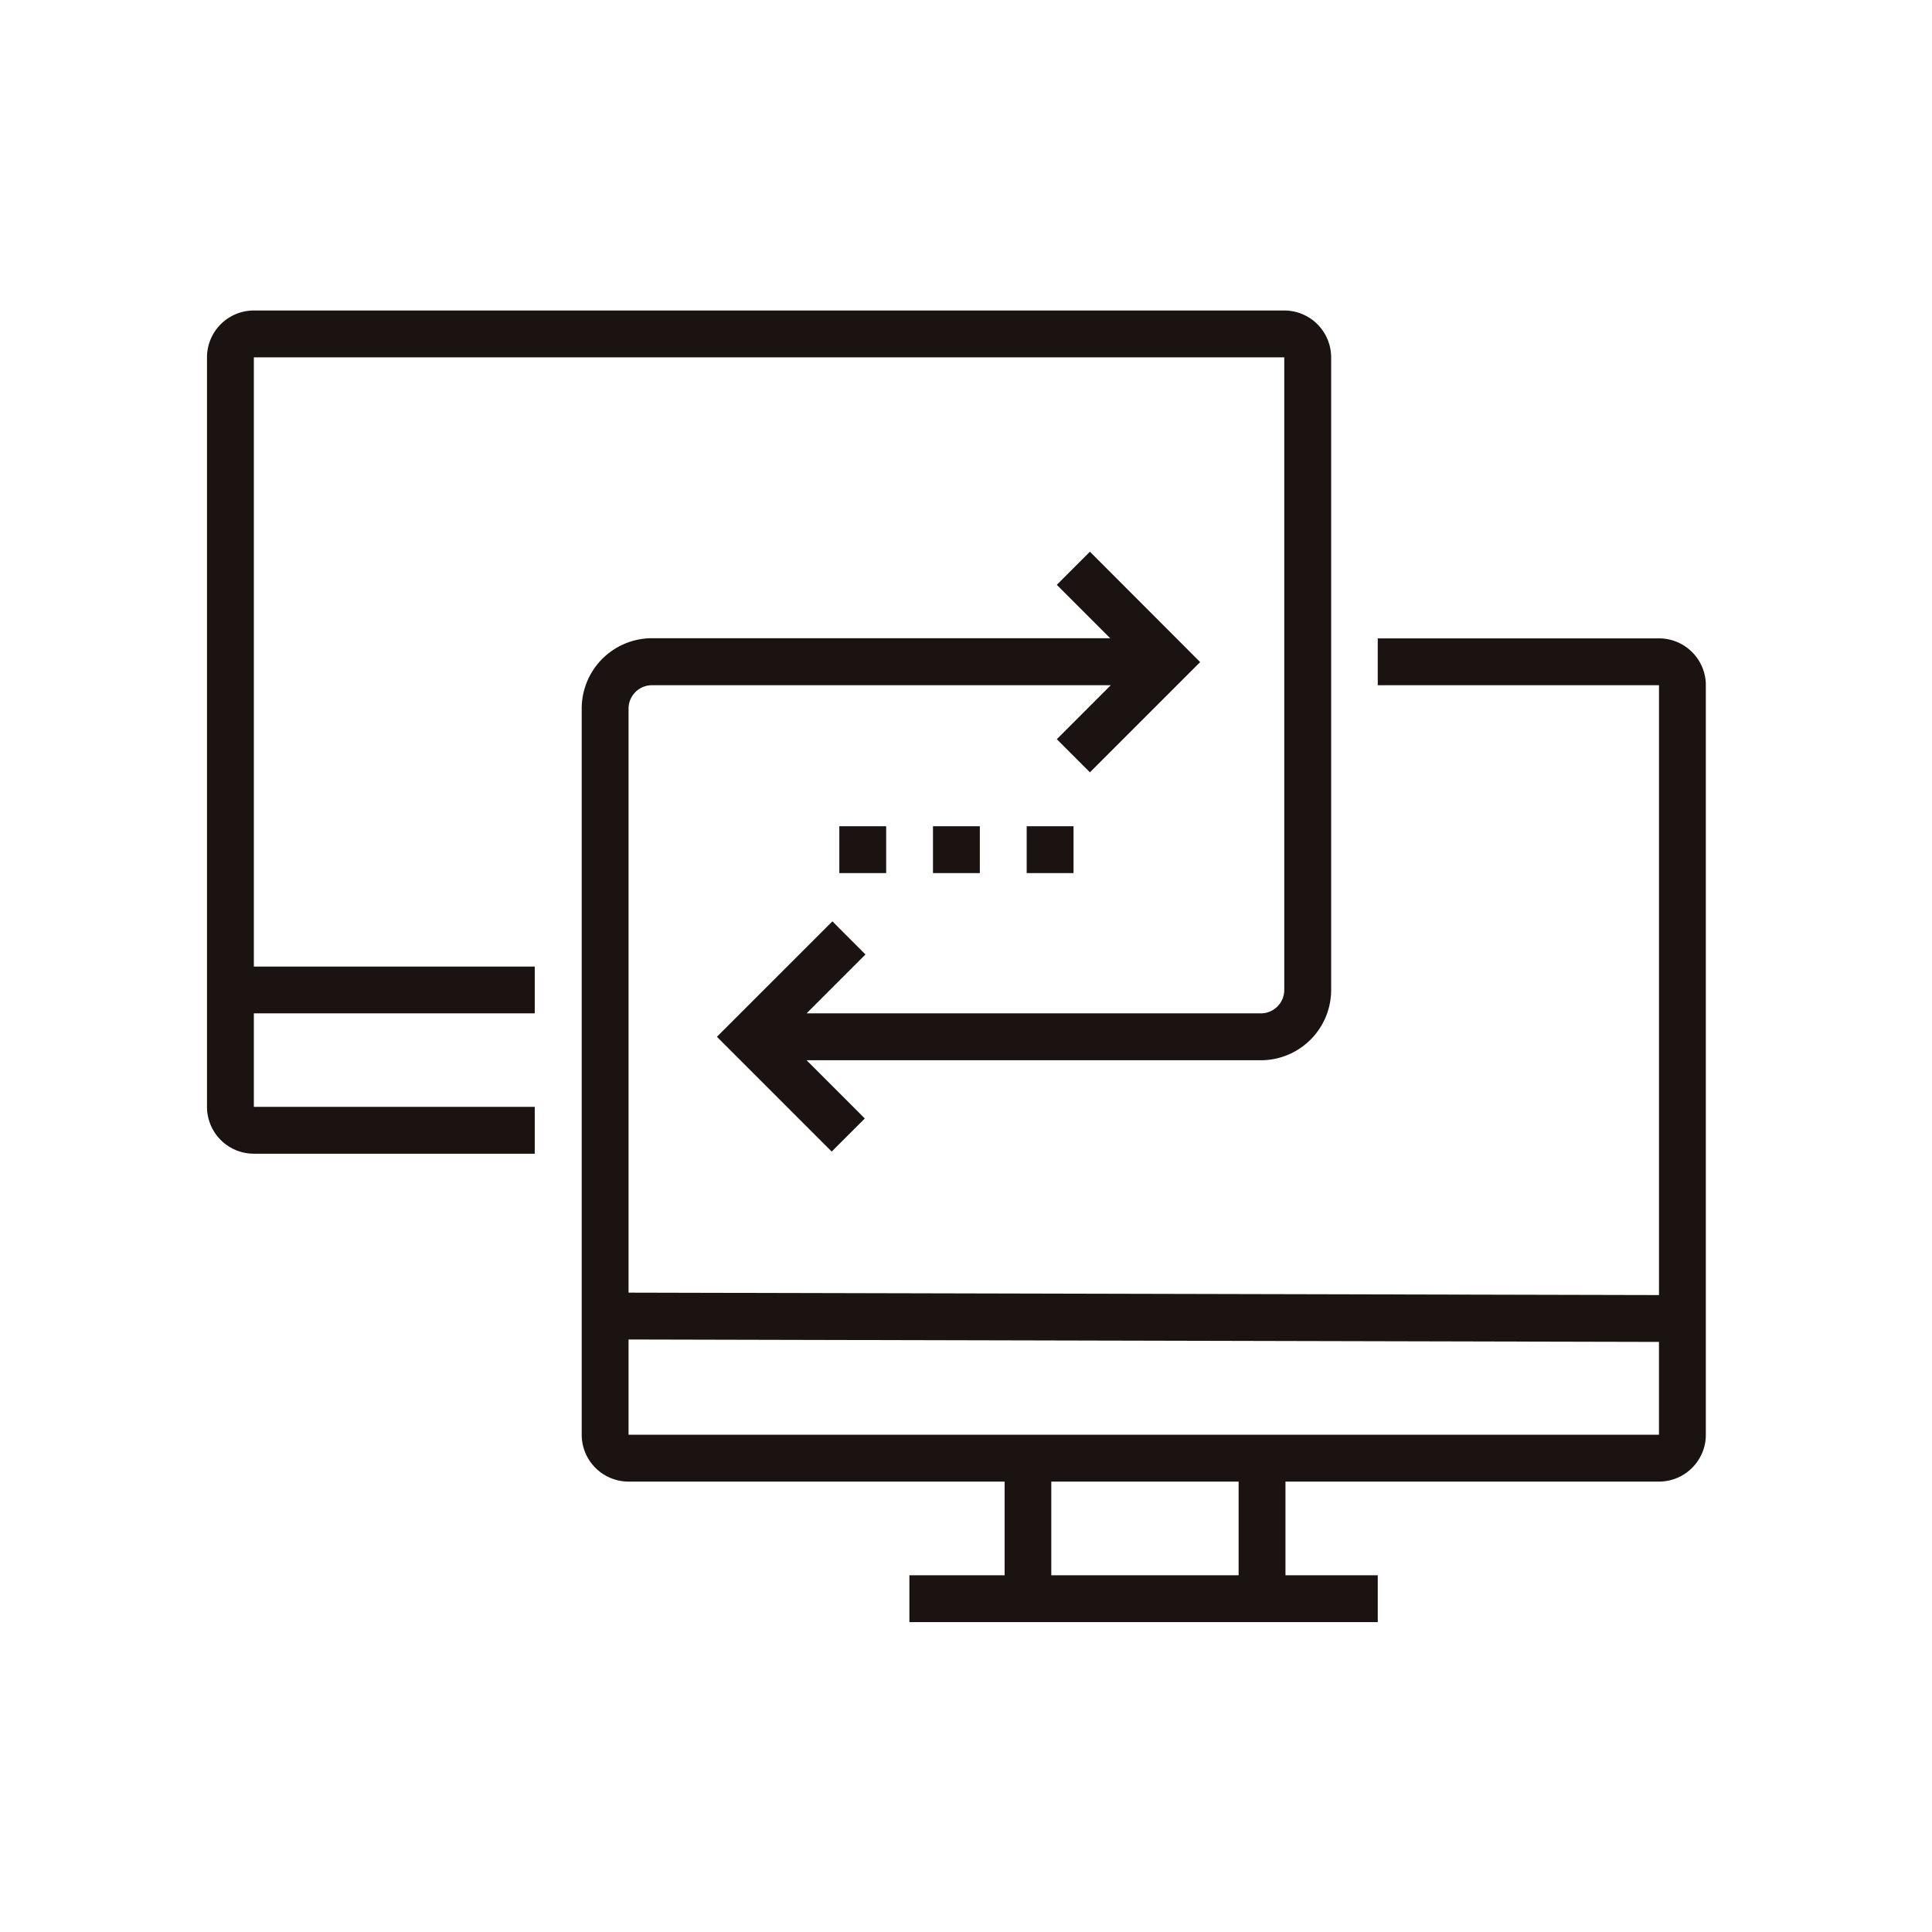 <svg xmlns="http://www.w3.org/2000/svg" xmlns:xlink="http://www.w3.org/1999/xlink" width="56" height="56" viewBox="0 0 56 56">
  <defs>
    <clipPath id="clip-path">
      <rect id="長方形_4691" data-name="長方形 4691" width="43.444" height="38.017" fill="#1a1311"/>
    </clipPath>
  </defs>
  <g id="グループ_7554" data-name="グループ 7554" transform="translate(-744 -1739)">
    <g id="グループ_7437" data-name="グループ 7437" transform="translate(0 -126)">
      <g id="グループ_7433" data-name="グループ 7433" transform="translate(565.059 -7269.038)">
        <rect id="長方形_4473" data-name="長方形 4473" width="56" height="56" transform="translate(178.941 9134.038)" fill="none"/>
      </g>
    </g>
    <g id="グループ_7553" data-name="グループ 7553" transform="translate(750 1748)">
      <g id="グループ_7552" data-name="グループ 7552" transform="translate(0 0)" clip-path="url(#clip-path)">
        <path id="パス_10556" data-name="パス 10556" d="M1.358,24.441H9.5V23.083H1.358v-2.71H9.5V19.016H1.358V1.358H31.225V19.694a.679.679,0,0,1-.678.679H17.379l1.707-1.707-.959-.96L14.78,21.052l3.327,3.327.96-.959-1.688-1.688H30.547a2.039,2.039,0,0,0,2.037-2.037V1.358A1.36,1.36,0,0,0,31.225,0H1.358A1.359,1.359,0,0,0,0,1.358V23.083a1.359,1.359,0,0,0,1.358,1.358" transform="translate(0 0)" fill="#1a1311"/>
        <path id="パス_10557" data-name="パス 10557" d="M48.658,13.736H40.506v1.358h8.152V32.77L18.79,32.7V15.772a.679.679,0,0,1,.678-.679h13.3l-1.565,1.565.96.96,3.195-3.195-3.195-3.2-.96.96,1.548,1.548H19.469a2.039,2.039,0,0,0-2.037,2.037V36.819a1.36,1.36,0,0,0,1.358,1.358h10.9l0,2.715H26.93v1.358H40.506V40.892H37.831l0-2.715H48.658a1.36,1.36,0,0,0,1.358-1.358V15.093a1.36,1.36,0,0,0-1.358-1.358M36.473,40.892h-5.43l0-2.715h5.43Zm12.184-4.073H18.79V34.058l29.867.07Z" transform="translate(-6.571 -4.232)" fill="#1a1311"/>
        <rect id="長方形_4688" data-name="長方形 4688" width="1.358" height="1.358" transform="translate(21.043 14.949)" fill="#1a1311"/>
        <rect id="長方形_4689" data-name="長方形 4689" width="1.358" height="1.358" transform="translate(23.759 14.949)" fill="#1a1311"/>
        <rect id="長方形_4690" data-name="長方形 4690" width="1.358" height="1.358" transform="translate(18.328 14.949)" fill="#1a1311"/>
      </g>
    </g>
  </g>
</svg>
